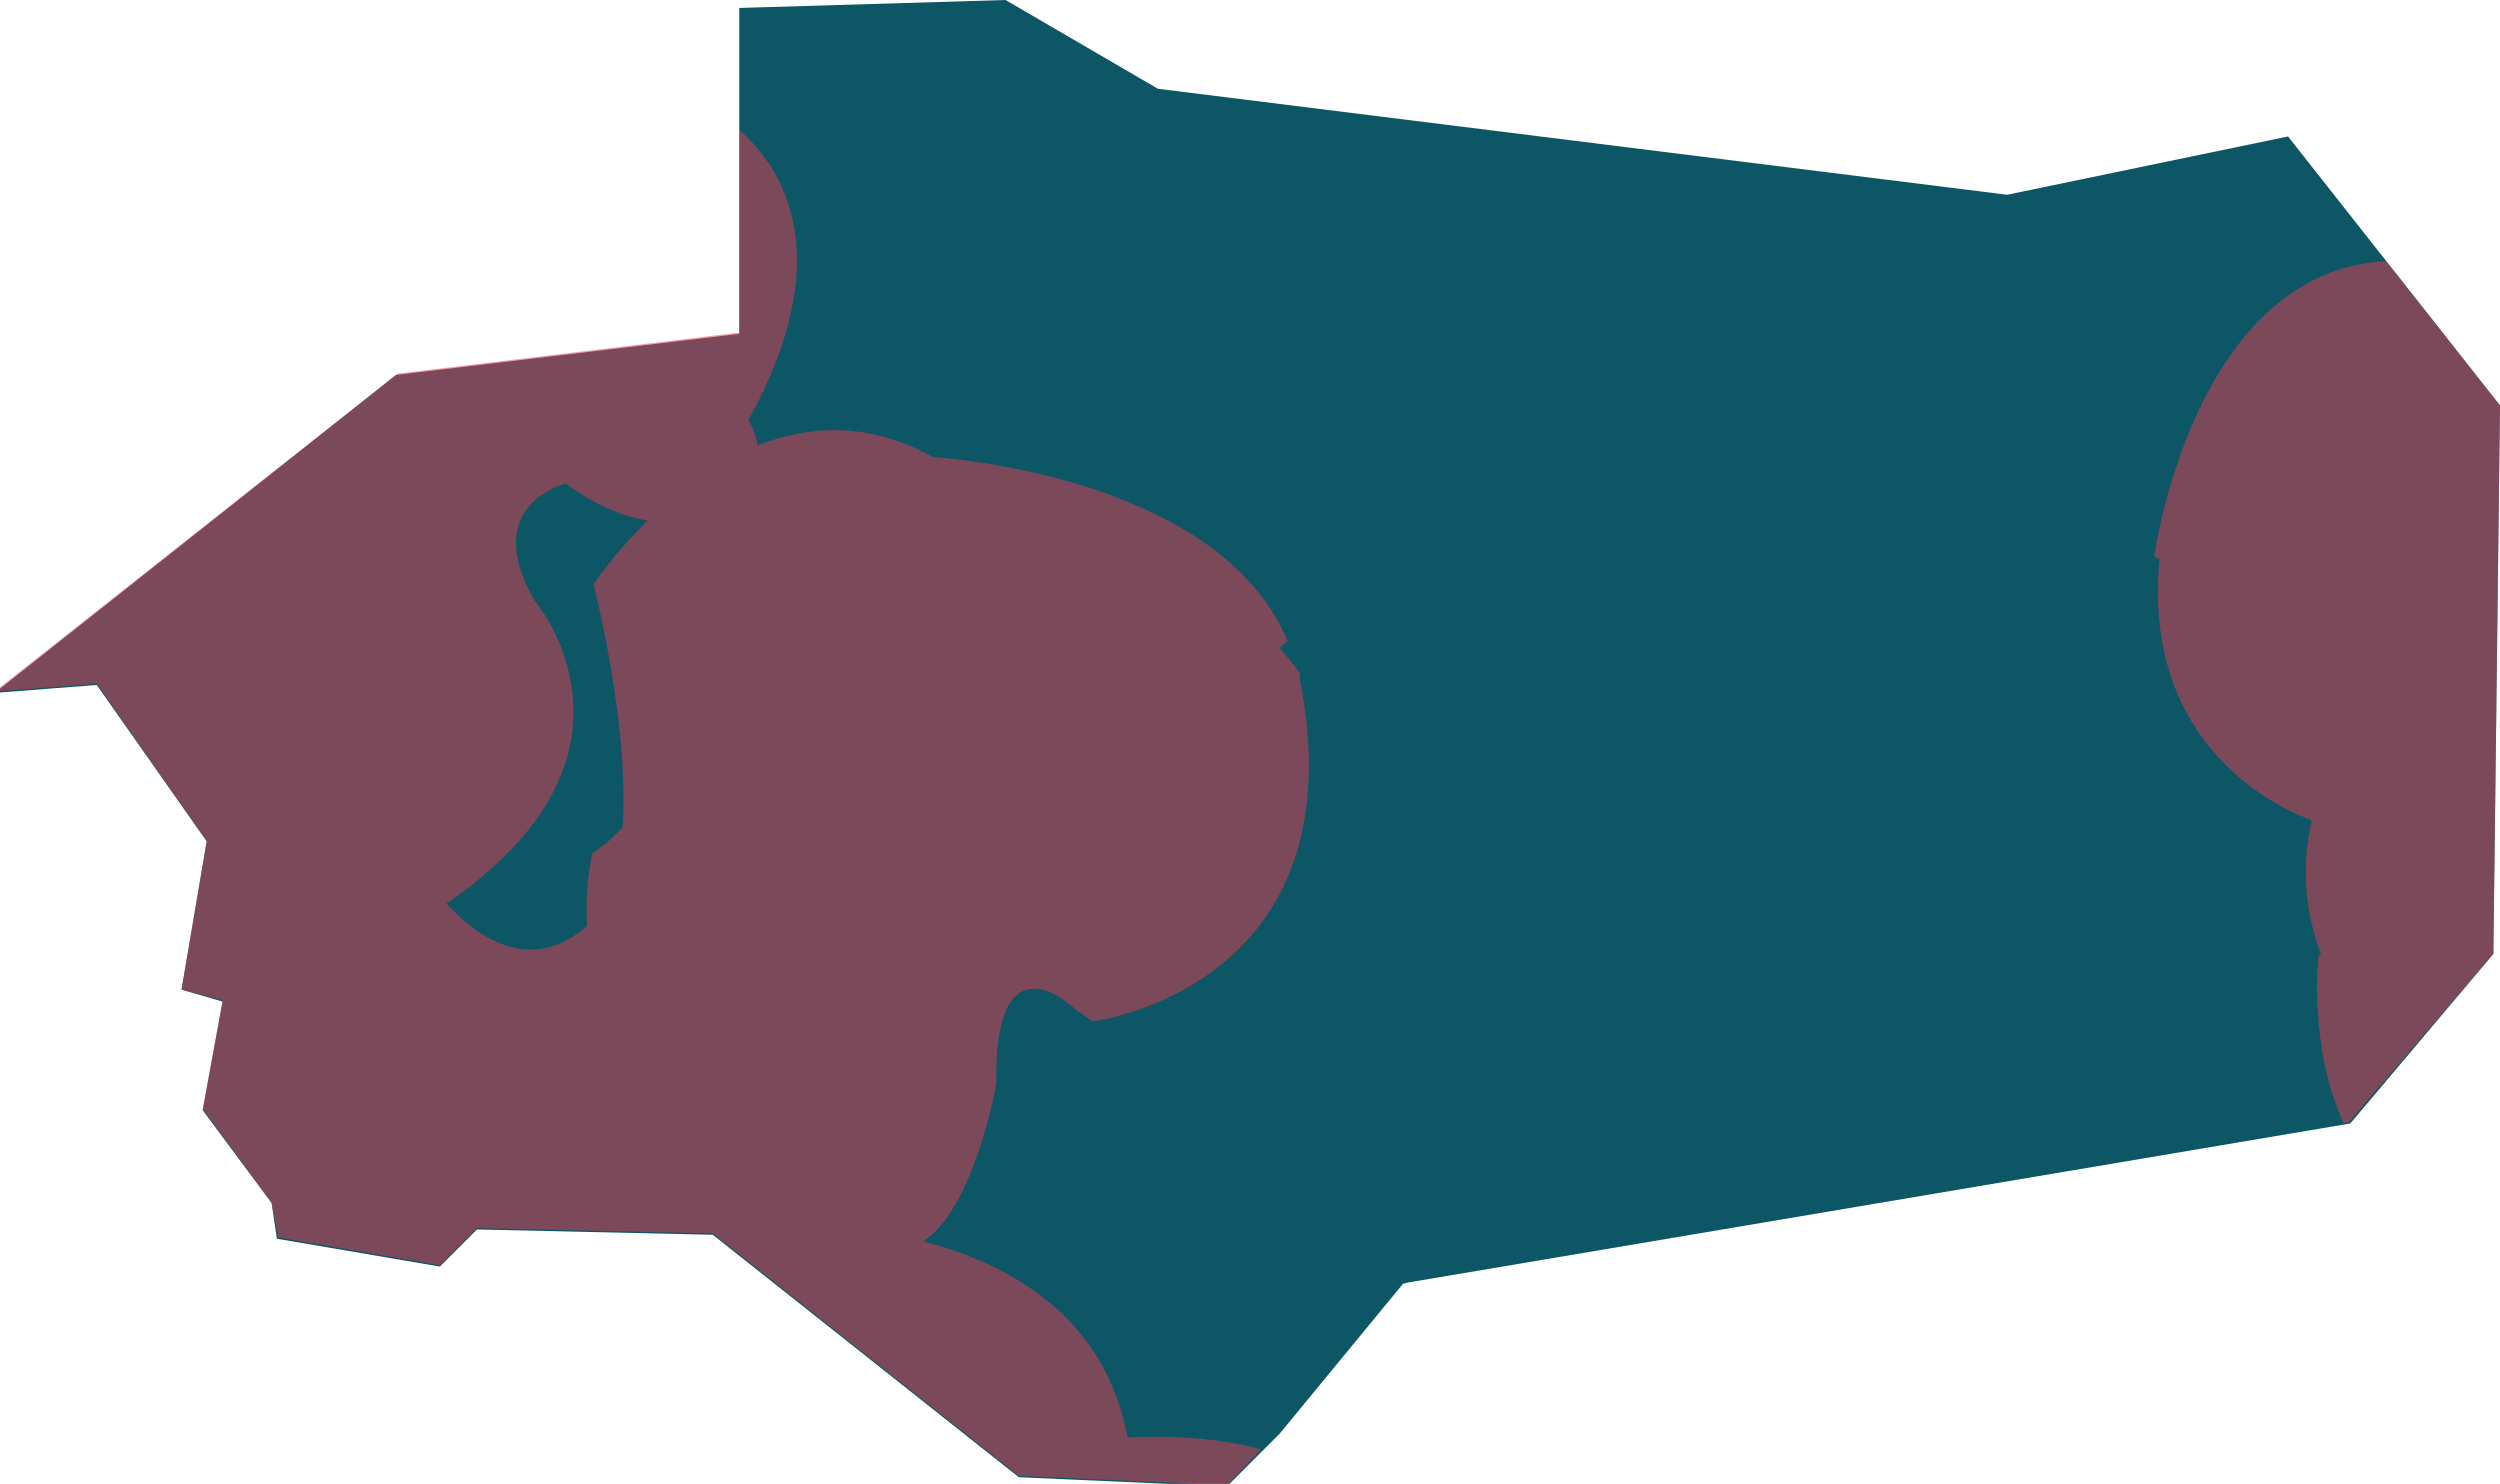<?xml version="1.0" encoding="utf-8"?>
<!-- Generator: Adobe Illustrator 23.0.1, SVG Export Plug-In . SVG Version: 6.00 Build 0)  -->
<svg version="1.1" id="Layer_1" xmlns="http://www.w3.org/2000/svg" xmlns:xlink="http://www.w3.org/1999/xlink" x="0px" y="0px"
	 viewBox="0 0 188.7 112" style="enable-background:new 0 0 188.7 112;" xml:space="preserve">
<style type="text/css">
	.st0{fill:#0C5665;}
	.st1{opacity:0.5;fill:#EB3D4E;}
</style>
<title>14</title>
<polygon class="st0" points="55.8,25.2 29.9,28.3 -0.4,52.3 7.3,51.7 15.6,63.5 13.7,74.7 16.8,75.6 15.3,83.8 20.5,90.8 20.9,93.5 
	33.2,95.6 36,92.8 53.8,93.2 76.9,111.5 92.6,112.2 96.6,108.2 105.9,96.9 106.3,96.8 177.4,84.8 188.2,72 188.7,30.6 172.7,10.3 
	151.5,14.7 87.4,6.7 75.9,0 55.8,0.6 "/>
<path class="st1" d="M188.2,72l0.5-41.4l-8.6-10.9C165.5,20.5,162.6,42,162.6,42l0.4,0.2c-1.5,15.7,11.5,19.7,11.5,19.7
	c-0.9,3.8-0.4,7.2,0.7,10.2l-0.2,0c0,0-0.8,6.8,1.9,12.7l0.4-0.1L188.2,72z"/>
<path class="st1" d="M85.1,108.5c-1.7-9.4-9.3-13.2-15.4-14.8c3.9-2.6,5.5-11.9,5.5-11.9c-0.2-11.1,5.5-6,5.5-6
	c0.6,0.5,1.2,0.9,1.8,1.3c3.2-0.5,19.6-4.4,15.7-25.4c-0.1-0.3-0.1-0.6-0.1-0.9c-0.5-0.7-1-1.3-1.5-1.9l0.6-0.5
	c-5.3-12.7-26.8-13.9-26.8-13.9c-4.8-2.7-9.3-2.4-13.2-0.9c-0.2-1.1-0.7-1.9-0.7-1.9c6.7-12.2,2.8-18.8-0.7-21.9v15.3l-25.8,3.1
	l-30.4,24l7.7-0.6l8.3,11.9l-1.9,11.2l3.1,0.8l-1.5,8.2l5.2,7.1l0.5,2.6l12.2,2.1l2.8-2.8l17.8,0.4l23.1,18.3l15.7,0.7l2.6-2.7
	C90.5,108.1,85.1,108.5,85.1,108.5z M47,62.4c-1.1,1.3-2.3,2-2.3,2c-0.4,1.9-0.5,3.8-0.4,5.5c-4.9,4.3-9.4-0.4-10.6-1.7
	c16.5-11.3,6.7-22.8,6.7-22.8c-4.3-7.3,2.3-8.9,2.3-8.9c2.3,1.7,4.4,2.5,6.2,2.8c-2.6,2.5-4.1,4.8-4.1,4.8S47.5,54.5,47,62.4z"/>
</svg>
